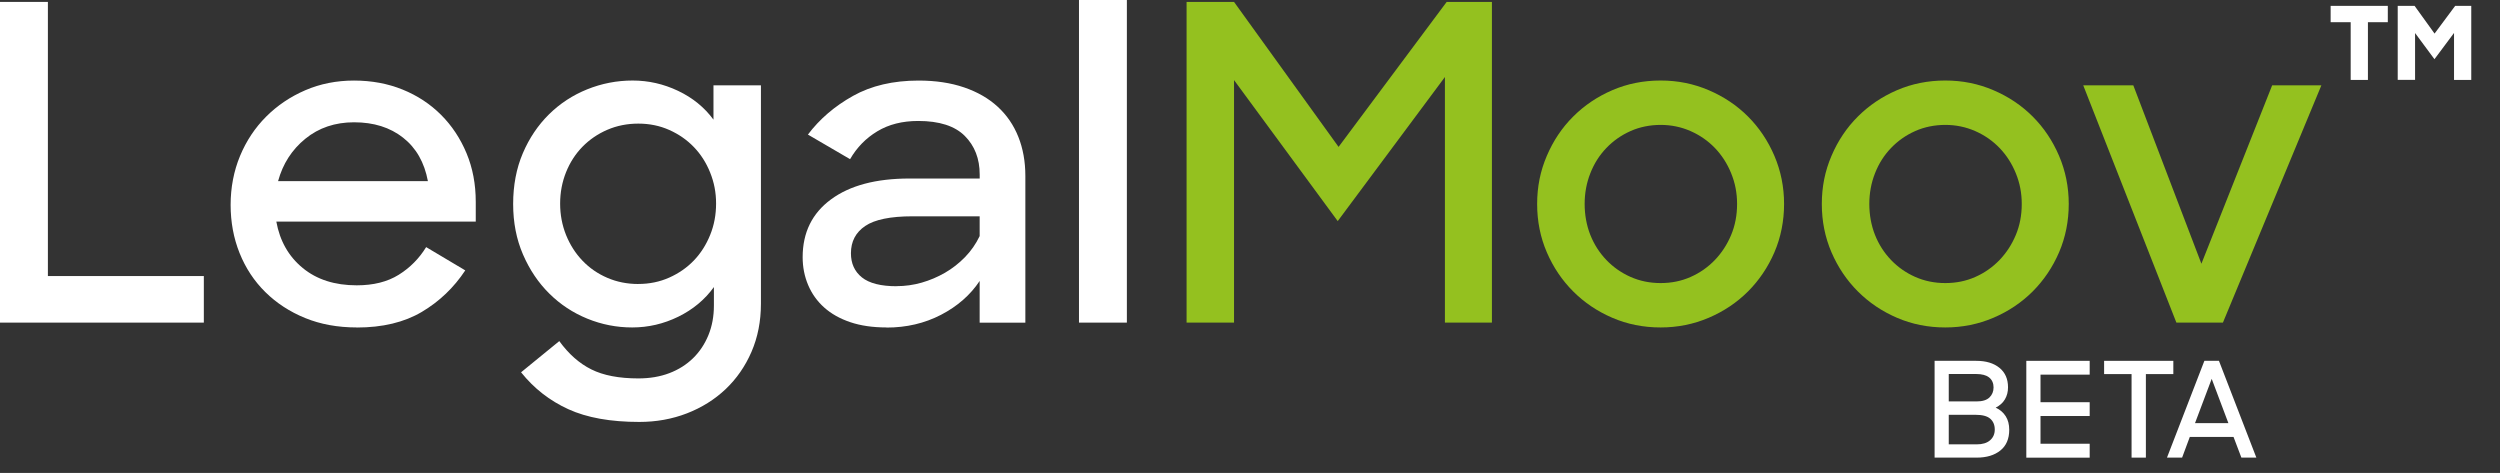 <?xml version="1.0" encoding="UTF-8"?><svg id="Ebene_1" xmlns="http://www.w3.org/2000/svg" viewBox="0 0 641.09 121.28"><rect x="0" y="0" width="641.09" height="121.28" fill="#333333" stroke="none"/><defs><style>.cls-1{fill:#fff;}.cls-2{fill:#94c11f;}</style></defs><path class="cls-1" d="m0,.49h12.28v70.3h39.99v11.94H0V.49Z"/><path class="cls-1" d="m91.48,83.97c-4.88,0-9.3-.81-13.24-2.42s-7.34-3.83-10.2-6.65-5.05-6.14-6.59-9.97-2.31-7.96-2.31-12.39.81-8.69,2.42-12.56c1.61-3.87,3.85-7.23,6.7-10.08,2.85-2.85,6.2-5.11,10.03-6.76,3.83-1.65,8-2.48,12.5-2.48s8.65.77,12.45,2.31c3.79,1.54,7.08,3.7,9.86,6.48s4.96,6.07,6.54,9.86c1.58,3.79,2.36,7.94,2.36,12.45v5.07h-51.14c.9,4.96,3.15,8.92,6.76,11.89,3.61,2.97,8.22,4.45,13.86,4.45,4.28,0,7.87-.9,10.76-2.7s5.24-4.17,7.04-7.1l10.03,5.97c-2.93,4.43-6.65,7.98-11.15,10.65-4.51,2.67-10.06,4-16.67,4Zm-.68-52.61c-4.88,0-9.05,1.41-12.5,4.22-3.46,2.82-5.78,6.44-6.99,10.87h38.42c-.9-4.81-3.02-8.52-6.37-11.15-3.34-2.63-7.53-3.94-12.56-3.94Z"/><path class="cls-1" d="m162.11,83.97c-3.98,0-7.81-.75-11.49-2.25-3.68-1.5-6.93-3.64-9.74-6.42-2.82-2.78-5.07-6.12-6.76-10.03-1.69-3.9-2.53-8.22-2.53-12.96s.82-9.14,2.48-13.01c1.65-3.87,3.89-7.19,6.7-9.97,2.82-2.78,6.08-4.92,9.8-6.42,3.72-1.5,7.61-2.26,11.66-2.26s7.94.88,11.66,2.65c3.72,1.77,6.74,4.22,9.07,7.38v-8.79h12.17v55.99c0,4.51-.81,8.62-2.42,12.34s-3.83,6.91-6.64,9.58c-2.82,2.66-6.12,4.73-9.92,6.2s-7.87,2.2-12.22,2.2c-7.36,0-13.43-1.09-18.2-3.27-4.77-2.18-8.81-5.33-12.11-9.46l9.8-8c2.4,3.3,5.14,5.73,8.23,7.26,3.08,1.54,7.1,2.31,12.05,2.31,2.93,0,5.58-.45,7.94-1.35s4.39-2.18,6.08-3.83c1.69-1.65,3-3.62,3.94-5.91.94-2.29,1.41-4.83,1.41-7.61v-4.73c-2.33,3.23-5.37,5.76-9.12,7.6-3.76,1.84-7.7,2.76-11.83,2.76Zm1.58-11.15c2.85,0,5.5-.55,7.94-1.64,2.44-1.09,4.54-2.55,6.31-4.39,1.76-1.84,3.15-4.02,4.17-6.54,1.02-2.51,1.52-5.2,1.52-8.06s-.51-5.42-1.52-7.94c-1.01-2.52-2.4-4.69-4.17-6.53-1.77-1.84-3.87-3.3-6.31-4.39-2.44-1.09-5.09-1.63-7.94-1.63s-5.5.53-7.94,1.58c-2.44,1.05-4.56,2.5-6.37,4.34-1.8,1.84-3.21,4.02-4.22,6.53-1.01,2.52-1.52,5.2-1.52,8.06s.51,5.54,1.52,8.06c1.02,2.52,2.42,4.71,4.22,6.59,1.8,1.88,3.92,3.34,6.37,4.39,2.44,1.05,5.09,1.58,7.94,1.58Z"/><path class="cls-1" d="m227.34,83.97c-3.53,0-6.63-.45-9.29-1.35-2.67-.9-4.9-2.16-6.7-3.77s-3.17-3.53-4.11-5.75c-.94-2.22-1.41-4.6-1.41-7.15,0-6.31,2.42-11.25,7.27-14.82,4.84-3.57,11.55-5.35,20.11-5.35h18.02v-1.02c0-4.06-1.28-7.36-3.83-9.91-2.55-2.55-6.53-3.83-11.94-3.83-4.06,0-7.55.88-10.48,2.65-2.93,1.76-5.26,4.15-6.99,7.15l-10.81-6.31c3-3.98,6.85-7.28,11.55-9.91s10.31-3.94,16.84-3.94c4.35,0,8.24.58,11.66,1.75,3.42,1.17,6.29,2.82,8.62,4.96,2.33,2.14,4.09,4.71,5.29,7.72,1.2,3,1.8,6.35,1.8,10.03v37.63h-11.72v-10.7c-2.4,3.61-5.71,6.5-9.91,8.68-4.21,2.18-8.86,3.27-13.97,3.27Zm2.59-10.59c2.18,0,4.32-.3,6.42-.9,2.1-.6,4.09-1.45,5.97-2.53,1.88-1.09,3.59-2.42,5.13-4,1.54-1.58,2.8-3.38,3.77-5.41v-5.07h-17.24c-5.63,0-9.67.83-12.11,2.48-2.44,1.65-3.66,3.98-3.66,6.99,0,2.63.94,4.69,2.82,6.2,1.88,1.5,4.84,2.26,8.9,2.26Z"/><path class="cls-1" d="m276.69,0h12.28v82.73h-12.28V0Z"/><path class="cls-2" d="m304.28.49h12.17l26.81,37.18L370.98.49h11.6v82.24h-12.05V19.75l-27.49,36.95-26.59-36.16v62.19h-12.17V.49Z"/><path class="cls-2" d="m425.84,83.97c-4.43,0-8.56-.83-12.39-2.48-3.83-1.65-7.17-3.9-10.03-6.76s-5.11-6.2-6.76-10.03c-1.65-3.83-2.48-7.96-2.48-12.39s.82-8.47,2.48-12.34c1.65-3.87,3.9-7.23,6.76-10.08,2.85-2.85,6.2-5.11,10.03-6.76,3.83-1.65,7.96-2.48,12.39-2.48s8.47.83,12.34,2.48c3.87,1.65,7.23,3.91,10.08,6.76,2.85,2.85,5.11,6.22,6.76,10.08,1.65,3.87,2.48,7.98,2.48,12.34s-.83,8.56-2.48,12.39c-1.65,3.83-3.91,7.17-6.76,10.03-2.85,2.85-6.22,5.11-10.08,6.76-3.87,1.65-7.98,2.48-12.34,2.48Zm0-11.38c2.78,0,5.35-.52,7.72-1.58,2.37-1.05,4.43-2.5,6.2-4.34,1.76-1.84,3.15-3.98,4.17-6.42,1.02-2.44,1.52-5.09,1.52-7.94s-.51-5.41-1.52-7.88c-1.01-2.48-2.4-4.64-4.17-6.48-1.77-1.84-3.85-3.28-6.25-4.34-2.4-1.05-4.96-1.58-7.66-1.58s-5.35.52-7.72,1.58c-2.37,1.05-4.43,2.5-6.2,4.34-1.77,1.84-3.14,4-4.11,6.48-.98,2.48-1.46,5.11-1.46,7.88s.49,5.5,1.46,7.94c.97,2.44,2.35,4.58,4.11,6.42,1.76,1.84,3.83,3.29,6.2,4.34s4.94,1.58,7.72,1.58Z"/><path class="cls-2" d="m498.84,83.97c-4.43,0-8.56-.83-12.39-2.48-3.83-1.65-7.17-3.9-10.03-6.76-2.85-2.85-5.11-6.2-6.76-10.03-1.65-3.83-2.48-7.96-2.48-12.39s.82-8.47,2.48-12.34c1.65-3.87,3.9-7.23,6.76-10.08,2.85-2.85,6.2-5.11,10.03-6.76,3.83-1.65,7.96-2.48,12.39-2.48s8.47.83,12.34,2.48c3.87,1.65,7.23,3.91,10.08,6.76,2.85,2.85,5.11,6.22,6.76,10.08,1.65,3.87,2.48,7.98,2.48,12.34s-.83,8.56-2.48,12.39c-1.65,3.83-3.91,7.17-6.76,10.03-2.85,2.85-6.22,5.11-10.08,6.76-3.87,1.65-7.98,2.48-12.34,2.48Zm0-11.38c2.78,0,5.35-.52,7.72-1.58,2.37-1.05,4.43-2.5,6.2-4.34,1.76-1.84,3.15-3.98,4.17-6.42,1.02-2.44,1.52-5.09,1.52-7.94s-.51-5.41-1.52-7.88c-1.01-2.48-2.4-4.64-4.17-6.48-1.77-1.84-3.85-3.28-6.25-4.34-2.4-1.05-4.96-1.58-7.66-1.58s-5.35.52-7.72,1.58c-2.37,1.05-4.43,2.5-6.2,4.34-1.77,1.84-3.14,4-4.11,6.48-.98,2.48-1.46,5.11-1.46,7.88s.49,5.5,1.46,7.94c.97,2.44,2.35,4.58,4.11,6.42,1.76,1.84,3.83,3.29,6.2,4.34s4.94,1.58,7.72,1.58Z"/><path class="cls-2" d="m534.22,21.89h12.84l17.46,45.74,18.14-45.74h12.62l-25.24,60.83h-11.94l-23.88-60.83Z"/><path class="cls-1" d="m602.81,5.69h-5.15V1.51h14.66v4.19h-5.1v14.79h-4.42V5.69Z"/><path class="cls-1" d="m614.87,1.51h4.32l5.12,7.1,5.28-7.1h4.13v18.98h-4.42v-12.04l-5.02,6.73-4.97-6.71v12.01h-4.45V1.51Z"/><path class="cls-1" d="m496.09,92.53h10.68c2.52,0,4.5.6,5.97,1.8s2.19,2.87,2.19,5c0,1.16-.27,2.18-.8,3.08-.53.9-1.32,1.6-2.36,2.12,1.11.52,1.97,1.26,2.57,2.21.6.95.9,2.11.9,3.47,0,2.31-.75,4.08-2.26,5.3-1.51,1.22-3.53,1.84-6.07,1.84h-10.81v-24.82Zm3.64,3.37v7.04h7.14c1.5,0,2.59-.34,3.3-1.02.7-.68,1.05-1.54,1.05-2.58s-.37-1.93-1.12-2.53-1.86-.9-3.33-.9h-7.04Zm0,10.47v7.58h7.17c1.47,0,2.61-.34,3.42-1.04.8-.69,1.21-1.62,1.21-2.77s-.39-2.1-1.16-2.77c-.77-.67-2.02-1-3.74-1h-6.9Z"/><path class="cls-1" d="m519.62,92.53h16.25v3.54h-12.61v7.07h12.61v3.54h-12.61v7.11h12.61v3.57h-16.25v-24.82Z"/><path class="cls-1" d="m546.61,95.93h-7.04v-3.4h17.75v3.4h-7.04v21.42h-3.67v-21.42Z"/><path class="cls-1" d="m565.28,92.53h3.74l9.59,24.82h-3.84l-2.01-5.3h-11.22l-1.97,5.3h-3.88l9.59-24.82Zm-2.41,15.98h8.57l-4.28-11.36-4.28,11.36Z"/></svg>